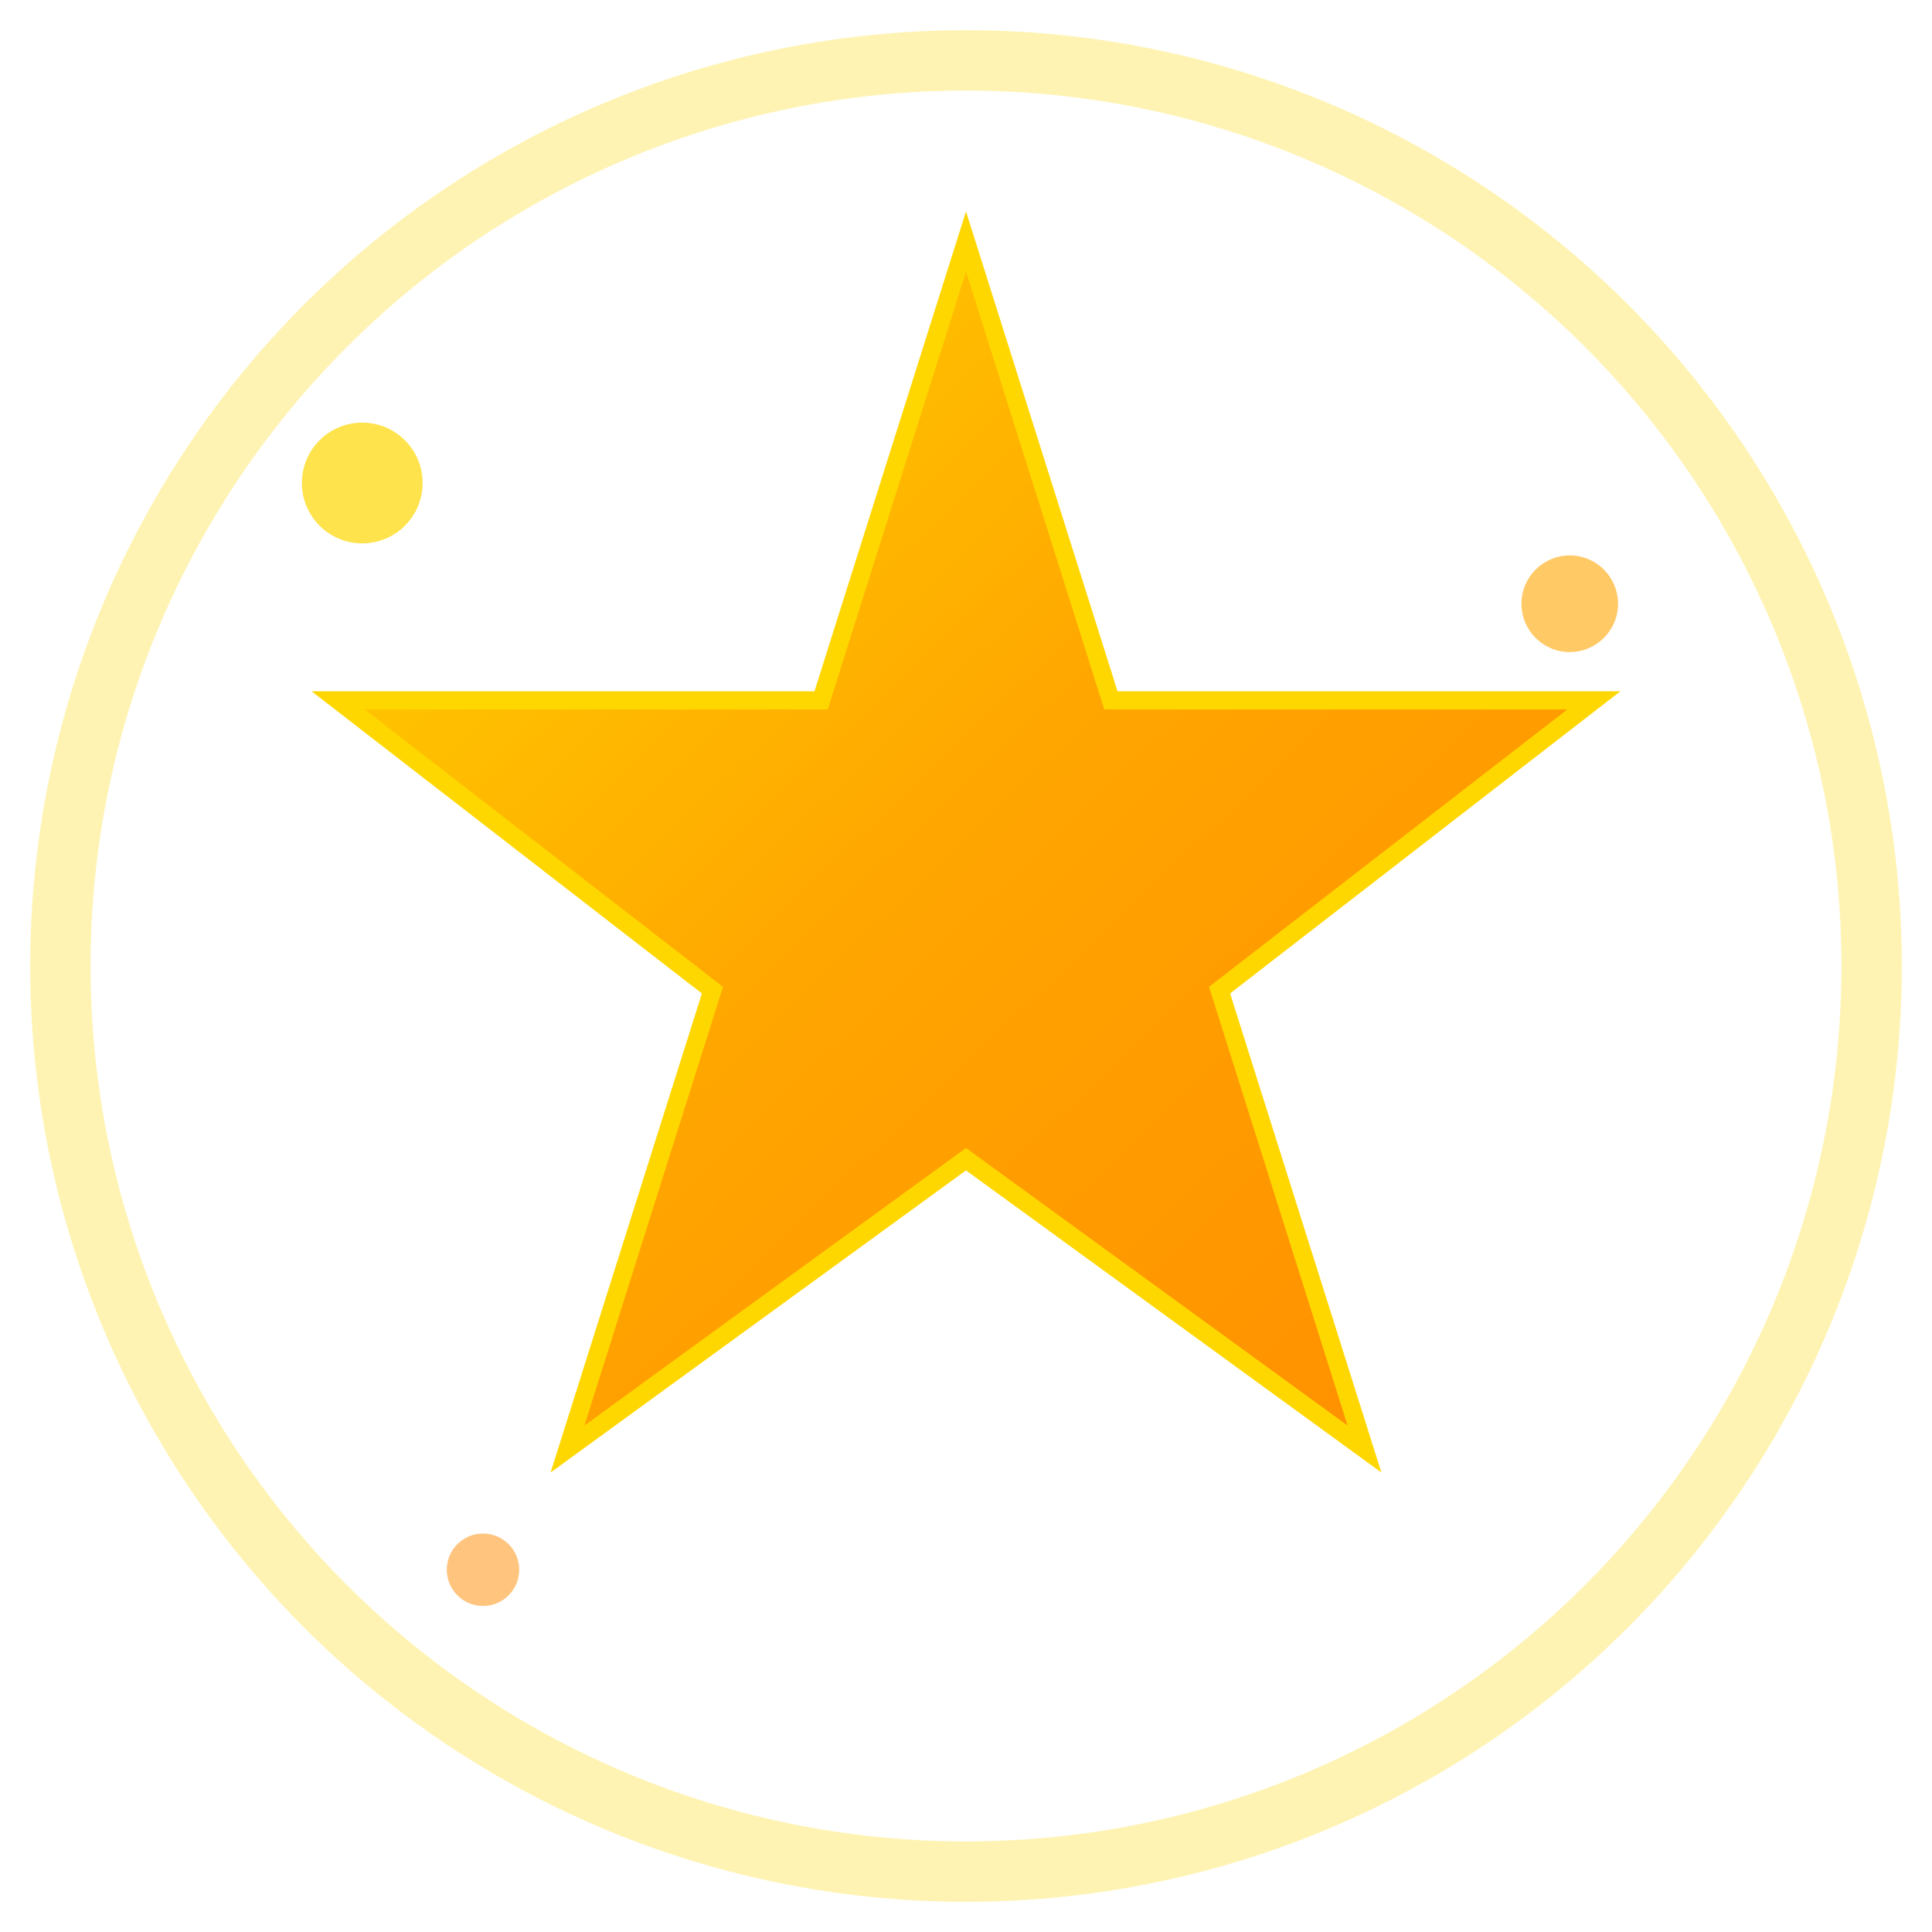 <svg width="32" height="32" viewBox="0 0 32 32" xmlns="http://www.w3.org/2000/svg">
  <defs>
    <linearGradient id="starGradient" x1="0%" y1="0%" x2="100%" y2="100%">
      <stop offset="0%" style="stop-color:#FFD700;stop-opacity:1" />
      <stop offset="50%" style="stop-color:#FFA500;stop-opacity:1" />
      <stop offset="100%" style="stop-color:#FF8C00;stop-opacity:1" />
    </linearGradient>
    
    <filter id="glow" x="-50%" y="-50%" width="200%" height="200%">
      <feGaussianBlur stdDeviation="1" result="coloredBlur"/>
      <feMerge> 
        <feMergeNode in="coloredBlur"/>
        <feMergeNode in="SourceGraphic"/>
      </feMerge>
    </filter>
  </defs>
  
  <!-- Background circle -->
  <circle cx="16" cy="16" r="15" fill="rgba(255,255,255,0.1)" stroke="rgba(255,215,0,0.3)" stroke-width="1"/>
  
  <!-- Main star -->
  <path d="M16 4 L18.4 11.6 L26.4 11.6 L20.2 16.4 L22.6 24 L16 19.2 L9.4 24 L11.8 16.4 L5.6 11.6 L13.6 11.6 Z" 
        fill="url(#starGradient)" 
        filter="url(#glow)"
        stroke="#FFD700" 
        stroke-width="0.3"/>
  
  <!-- Small decorative stars -->
  <circle cx="6" cy="8" r="1" fill="#FFD700" opacity="0.7"/>
  <circle cx="26" cy="10" r="0.8" fill="#FFA500" opacity="0.6"/>
  <circle cx="8" cy="26" r="0.6" fill="#FF8C00" opacity="0.5"/>
</svg> 